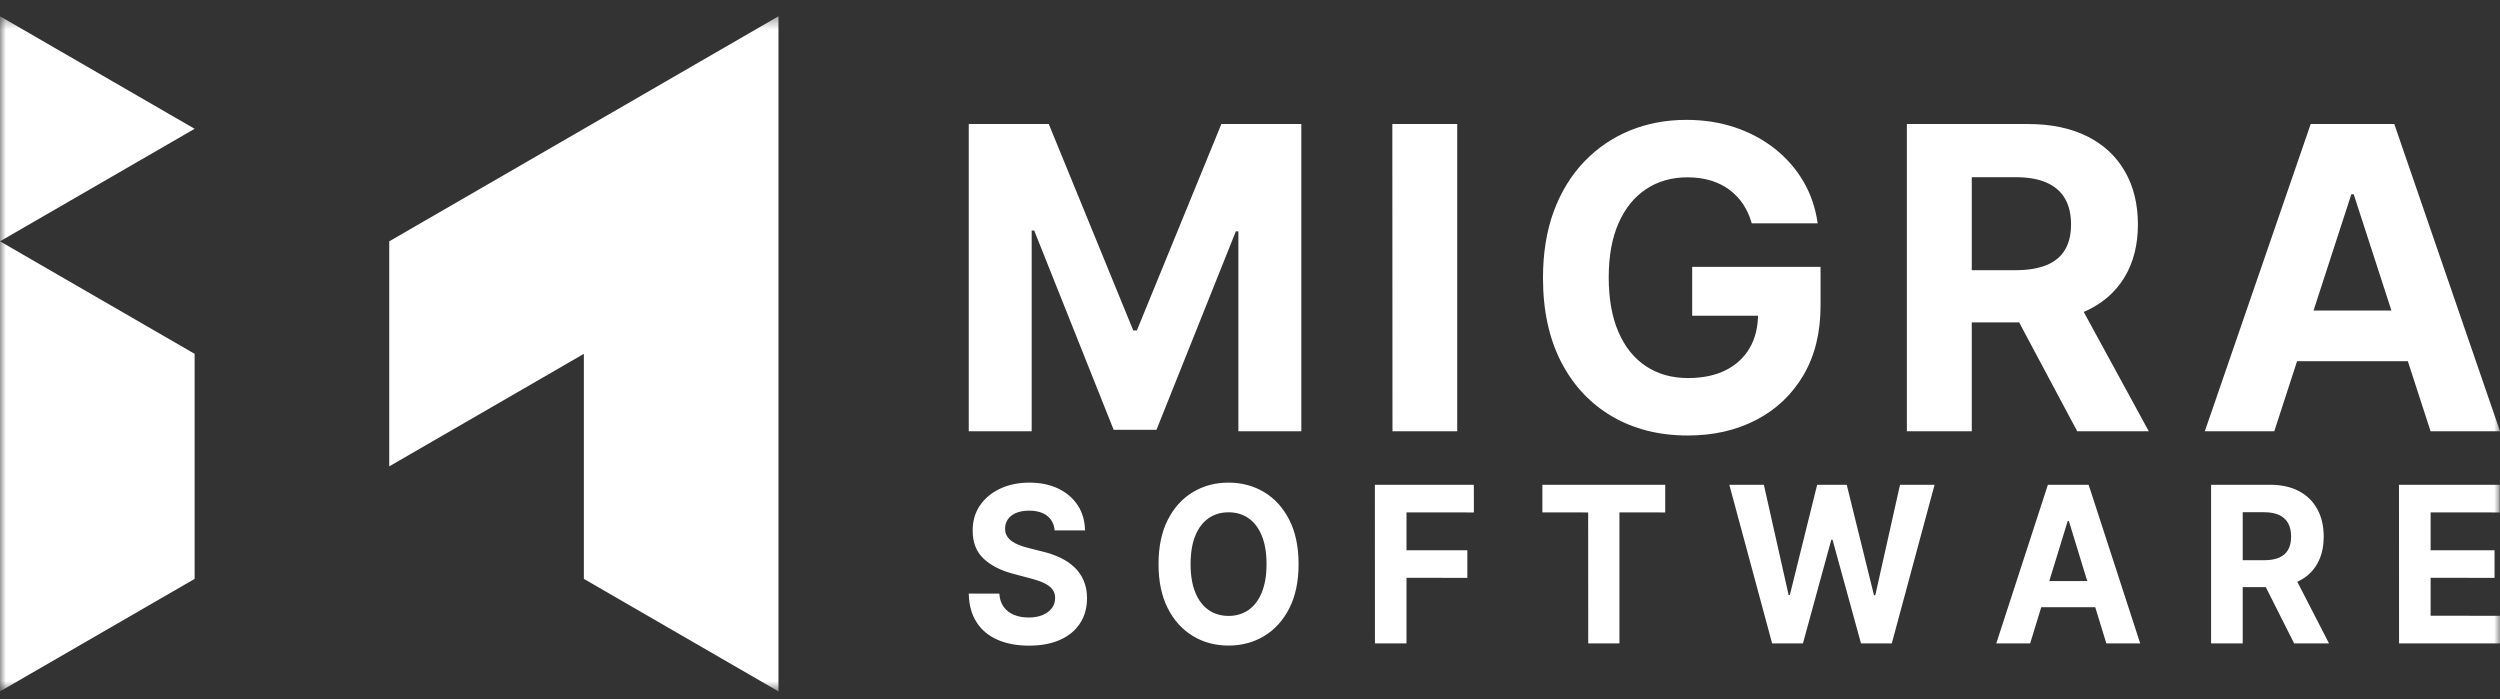 <svg width="211" height="59" viewBox="0 0 211 59" fill="none" xmlns="http://www.w3.org/2000/svg">
<rect x="0" y="0" width="211" height="59" fill="#333333" stroke="none"/>
<mask id="mask0_1_567" style="mask-type:luminance" maskUnits="userSpaceOnUse" x="0" y="1" width="211" height="58">
<path d="M211 1.372H0V58.354H211V1.372Z" fill="white"/>
</mask>
<g mask="url(#mask0_1_567)">
<path d="M65.703 58.355L49.278 48.858V29.864L32.852 39.361V20.367L65.703 1.373V58.355ZM0 20.367V1.373L16.426 10.87L0 20.367Z" fill="white"/>
<path d="M16.426 29.863V48.858L0 58.355V20.366L16.426 29.863Z" fill="white"/>
<path d="M81.763 10.467H88.516L95.648 27.891H95.951L103.084 10.467H109.831V36.401H104.52V19.524H104.306L97.606 36.276H93.993L87.287 19.458H87.073V36.401H81.763V10.467ZM122.99 10.467V36.401H117.525L117.513 10.467H122.99ZM147.851 18.852C147.674 18.234 147.424 17.688 147.104 17.212C146.783 16.737 146.391 16.333 145.935 15.994C145.478 15.661 144.95 15.406 144.368 15.228C143.781 15.055 143.134 14.966 142.428 14.966C141.104 14.966 139.941 15.293 138.945 15.953C137.942 16.612 137.164 17.569 136.612 18.823C136.055 20.07 135.776 21.604 135.776 23.41C135.776 25.217 136.049 26.75 136.595 28.016C137.146 29.287 137.918 30.25 138.921 30.91C139.924 31.575 141.111 31.908 142.475 31.908C143.715 31.908 144.778 31.682 145.656 31.243C146.534 30.797 147.211 30.173 147.679 29.358C148.148 28.55 148.38 27.594 148.38 26.488L149.495 26.649H142.82V22.525H153.655V25.787C153.655 28.069 153.174 30.024 152.213 31.659C151.252 33.293 149.928 34.553 148.243 35.432C146.558 36.311 144.623 36.757 142.451 36.757C140.025 36.757 137.888 36.216 136.055 35.141C134.215 34.065 132.785 32.532 131.758 30.547C130.738 28.557 130.228 26.197 130.228 23.458C130.228 21.36 130.53 19.482 131.141 17.83C131.752 16.184 132.613 14.782 133.717 13.635C134.82 12.488 136.102 11.614 137.568 11.014C139.039 10.414 140.624 10.117 142.339 10.117C143.804 10.117 145.169 10.331 146.433 10.752C147.697 11.18 148.819 11.781 149.804 12.559C150.783 13.338 151.59 14.259 152.213 15.323C152.836 16.392 153.233 17.569 153.412 18.852L147.851 18.852ZM160.94 36.401V10.467H171.158C173.11 10.467 174.783 10.818 176.172 11.513C177.555 12.209 178.617 13.195 179.341 14.467C180.071 15.732 180.439 17.224 180.439 18.941C180.439 20.665 180.065 22.138 179.323 23.38C178.581 24.617 177.513 25.562 176.107 26.221C174.707 26.881 173.009 27.208 171.015 27.208H164.18V22.804H170.131C171.176 22.804 172.048 22.655 172.736 22.37C173.431 22.085 173.947 21.651 174.285 21.081C174.629 20.505 174.796 19.791 174.796 18.941C174.796 18.08 174.629 17.355 174.285 16.761C173.947 16.172 173.425 15.721 172.731 15.412C172.036 15.108 171.164 14.954 170.107 14.954H166.417V36.401H160.94ZM174.926 24.599L181.359 36.401H175.318L169.022 24.599H174.926ZM191.949 36.401H186.086L195.023 10.467H202.078L211.003 36.401H205.14L198.654 16.398H198.452L191.949 36.401ZM191.587 26.209H205.443V30.488H191.587V26.209Z" fill="white"/>
<path d="M89.014 44.765C88.965 44.237 88.754 43.83 88.381 43.538C88.008 43.247 87.499 43.099 86.859 43.099C86.422 43.099 86.055 43.164 85.754 43.293C85.457 43.421 85.225 43.599 85.069 43.826C84.91 44.05 84.831 44.308 84.831 44.596C84.823 44.836 84.872 45.044 84.976 45.222C85.08 45.403 85.225 45.557 85.41 45.686C85.595 45.814 85.809 45.925 86.052 46.016C86.293 46.112 86.553 46.191 86.827 46.256L87.961 46.544C88.511 46.673 89.018 46.848 89.477 47.066C89.937 47.283 90.337 47.553 90.675 47.869C91.01 48.188 91.273 48.563 91.458 48.995C91.647 49.428 91.743 49.922 91.745 50.48C91.743 51.299 91.546 52.007 91.158 52.606C90.77 53.204 90.209 53.67 89.48 53.998C88.751 54.326 87.874 54.492 86.845 54.492C85.827 54.492 84.942 54.326 84.187 53.995C83.432 53.664 82.844 53.173 82.425 52.519C82.002 51.869 81.783 51.063 81.763 50.1H84.343C84.371 50.547 84.496 50.922 84.71 51.219C84.927 51.52 85.216 51.744 85.58 51.894C85.942 52.044 86.356 52.118 86.816 52.118C87.267 52.118 87.66 52.05 87.996 51.909C88.332 51.771 88.589 51.578 88.774 51.33C88.96 51.081 89.052 50.796 89.052 50.471C89.052 50.17 88.968 49.918 88.803 49.713C88.636 49.511 88.396 49.336 88.078 49.191C87.756 49.048 87.368 48.915 86.908 48.799L85.535 48.434C84.47 48.158 83.629 47.728 83.012 47.146C82.396 46.562 82.09 45.774 82.095 44.787C82.09 43.977 82.294 43.268 82.708 42.661C83.119 42.057 83.689 41.584 84.412 41.244C85.135 40.903 85.957 40.734 86.876 40.734C87.814 40.734 88.633 40.903 89.333 41.244C90.033 41.584 90.579 42.057 90.97 42.661C91.361 43.268 91.56 43.967 91.575 44.765H89.014ZM109.6 47.608C109.6 49.069 109.339 50.311 108.821 51.336C108.301 52.357 107.595 53.139 106.701 53.679C105.807 54.216 104.803 54.486 103.69 54.486C102.568 54.486 101.56 54.216 100.67 53.673C99.779 53.133 99.073 52.351 98.555 51.329C98.038 50.305 97.78 49.066 97.78 47.608C97.78 46.148 98.038 44.909 98.555 43.885C99.073 42.86 99.779 42.078 100.67 41.541C101.56 41.002 102.568 40.734 103.69 40.734C104.803 40.734 105.807 41.002 106.701 41.541C107.595 42.078 108.301 42.86 108.821 43.885C109.339 44.909 109.6 46.148 109.6 47.608ZM106.895 47.608C106.895 46.664 106.762 45.867 106.496 45.216C106.232 44.569 105.859 44.075 105.379 43.74C104.896 43.403 104.335 43.238 103.69 43.238C103.045 43.238 102.481 43.403 102 43.74C101.521 44.075 101.147 44.569 100.881 45.216C100.618 45.867 100.485 46.664 100.485 47.608C100.485 48.553 100.618 49.351 100.881 50.001C101.147 50.652 101.521 51.143 102 51.48C102.481 51.814 103.045 51.983 103.69 51.983C104.335 51.983 104.896 51.814 105.379 51.48C105.859 51.143 106.232 50.652 106.496 50.001C106.762 49.351 106.895 48.553 106.895 47.608ZM116.045 54.302L116.039 40.915H124.391L124.397 43.25L118.709 43.244V46.44H123.843V48.772L118.709 48.765V54.302H116.045ZM130.177 43.244V40.915H140.544V43.25L136.68 43.244V54.302H134.047L134.041 43.25L130.177 43.244ZM149.567 54.302L145.955 40.915H148.87L150.959 50.216H151.063L153.368 40.915H155.864L158.164 50.237H158.274L160.362 40.915H163.278L159.668 54.302H157.068L154.664 45.551H154.563L152.168 54.302H149.567ZM171.344 54.302H168.486L172.842 40.915H176.281L180.632 54.302H177.774L174.613 43.977H174.514L171.344 54.302ZM171.168 49.041H177.922V51.25H171.168V49.041ZM186.615 54.302V40.915H191.597C192.548 40.915 193.364 41.096 194.041 41.455C194.715 41.814 195.233 42.323 195.585 42.98C195.941 43.633 196.121 44.403 196.121 45.289C196.121 46.179 195.938 46.94 195.577 47.581C195.215 48.219 194.694 48.707 194.009 49.048C193.326 49.388 192.499 49.556 191.527 49.556H188.194V47.283H191.096C191.605 47.283 192.03 47.207 192.366 47.06C192.704 46.912 192.956 46.689 193.121 46.394C193.288 46.097 193.37 45.728 193.37 45.289C193.37 44.845 193.288 44.471 193.121 44.164C192.956 43.86 192.701 43.627 192.363 43.468C192.024 43.311 191.599 43.231 191.085 43.231H189.285V54.302H186.615ZM193.433 48.21L196.569 54.302H193.625L190.555 48.21H193.433ZM202.48 54.302L202.474 40.915H210.981V43.25L205.144 43.244V46.44H210.541V48.772L205.144 48.765V51.968L211.004 51.973V54.302H202.48Z" fill="white"/>
</g>
</svg>
